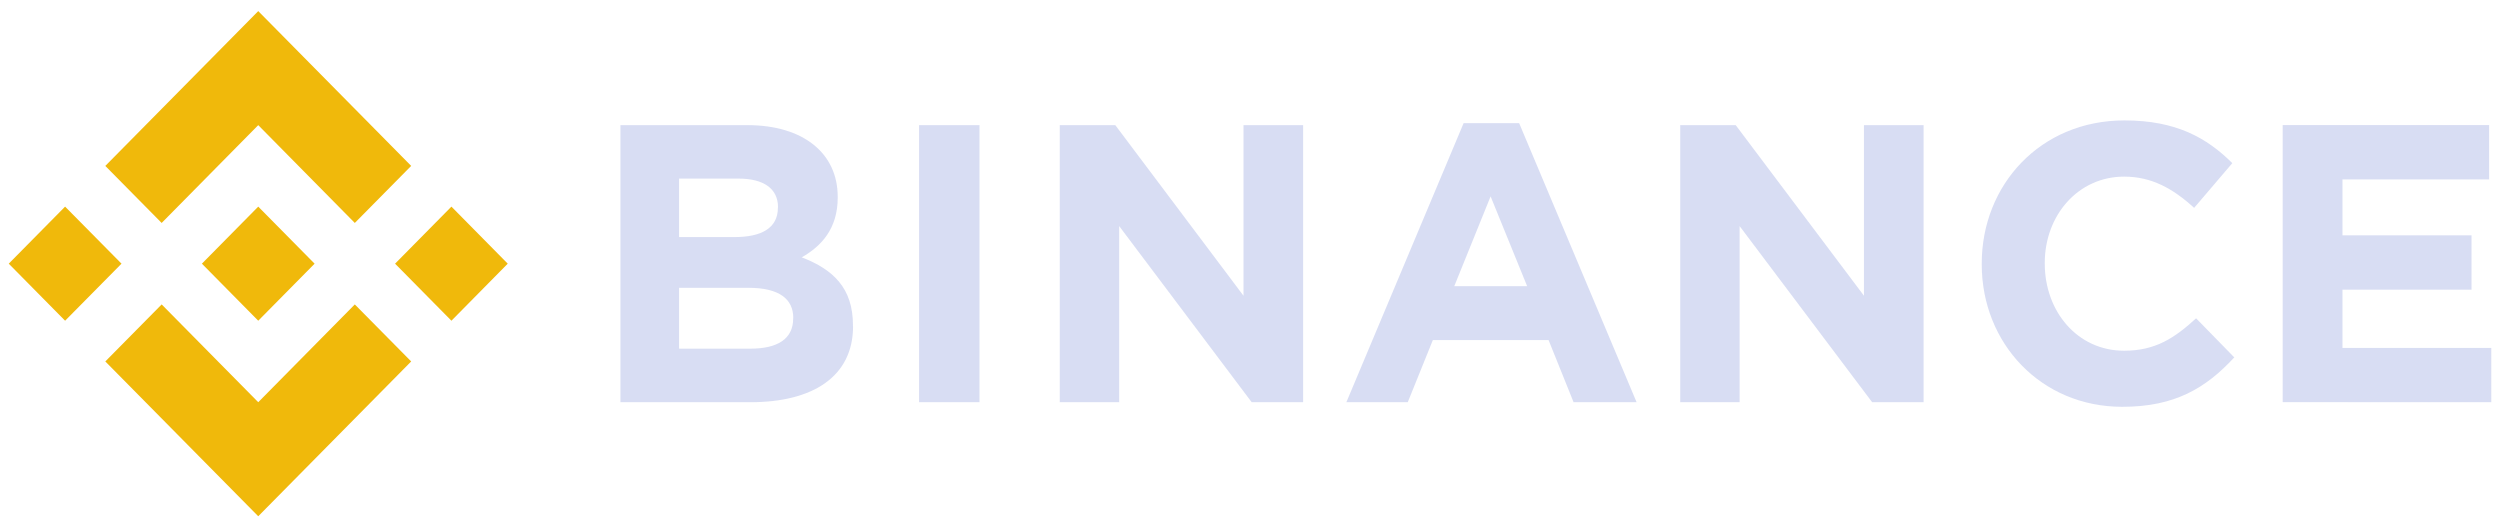 <svg width="128" height="27" fill="none" xmlns="http://www.w3.org/2000/svg"><g clip-path="url(#clip0_74_160)"><path fill-rule="evenodd" clip-rule="evenodd" d="M43.672 16.701v-.04c0-1.905-.998-2.858-2.623-3.485.998-.568 1.842-1.46 1.842-3.06v-.04c0-2.229-1.762-3.669-4.625-3.669h-6.5v14.186h6.665c3.162 0 5.246-1.296 5.246-3.892h-.005zm-6.065-4.563c1.36 0 2.221-.447 2.221-1.5l.005-.036c0-.933-.72-1.458-2.021-1.458h-3.043v2.994h2.838zm.819 5.713c1.362 0 2.184-.485 2.184-1.539l.005-.035c0-.953-.702-1.541-2.284-1.541h-3.562v3.115h3.657z" fill="#9DABE2" fill-opacity=".4"/><path d="M50.15 20.593V6.407h-3.093v14.186h3.092zm16.57 0V6.407h-3.053v8.735l-6.564-8.735H54.26v14.186h3.042v-9.018l6.784 9.018h2.633z" fill="#9DABE2" fill-opacity=".4"/><path fill-rule="evenodd" clip-rule="evenodd" d="M83.794 20.593L77.78 6.306h-2.843l-6.003 14.287h3.143l1.285-3.181h5.925l1.28 3.18h3.228zm-9.337-5.938h3.734l-1.872-4.6-1.862 4.6z" fill="#9DABE2" fill-opacity=".4"/><path d="M98.488 20.593V6.407h-3.053v8.735l-6.567-8.735h-2.84v14.186h3.04v-9.018l6.786 9.018h2.634zm15.911-2.29l-1.959-2.006c-1.101 1.01-2.082 1.66-3.684 1.66-2.401 0-4.064-2.021-4.064-4.457v-.04c0-2.431 1.703-4.417 4.064-4.417 1.4 0 2.496.606 3.584 1.6l1.954-2.29c-1.3-1.296-2.88-2.188-5.523-2.188-4.303 0-7.306 3.302-7.306 7.327v.04c0 4.074 3.063 7.296 7.186 7.296 2.698.007 4.298-.965 5.738-2.524h.01z" fill="#9DABE2" fill-opacity=".4"/><path fill-rule="evenodd" clip-rule="evenodd" d="M3.333 16.421L6.221 13.5l-2.888-2.921L.448 13.5l2.885 2.921zm14.833-5.006l-4.944-5.008-4.945 5.008-2.885-2.92 7.83-7.927 7.83 7.926-2.886 2.921zm2.062 2.085l2.885-2.921 2.883 2.921-2.883 2.921-2.885-2.921zm-11.95 2.087l4.944 5.006 4.944-5.006 2.886 2.919-7.83 7.926-7.83-7.926 2.885-2.919zm7.83-2.087l-2.886 2.921-2.885-2.921 2.885-2.921 2.885 2.921z" fill="#F0B90B"/><path d="M127.553 20.593v-2.78h-7.618V14.83h6.607v-2.78h-6.607V9.185h7.508v-2.78h-10.57V20.59l10.68.003z" fill="#9DABE2" fill-opacity=".4"/></g><defs><clipPath id="clip0_74_160"><path fill="#fff" d="M0 0h128v27H0z"/></clipPath></defs></svg>